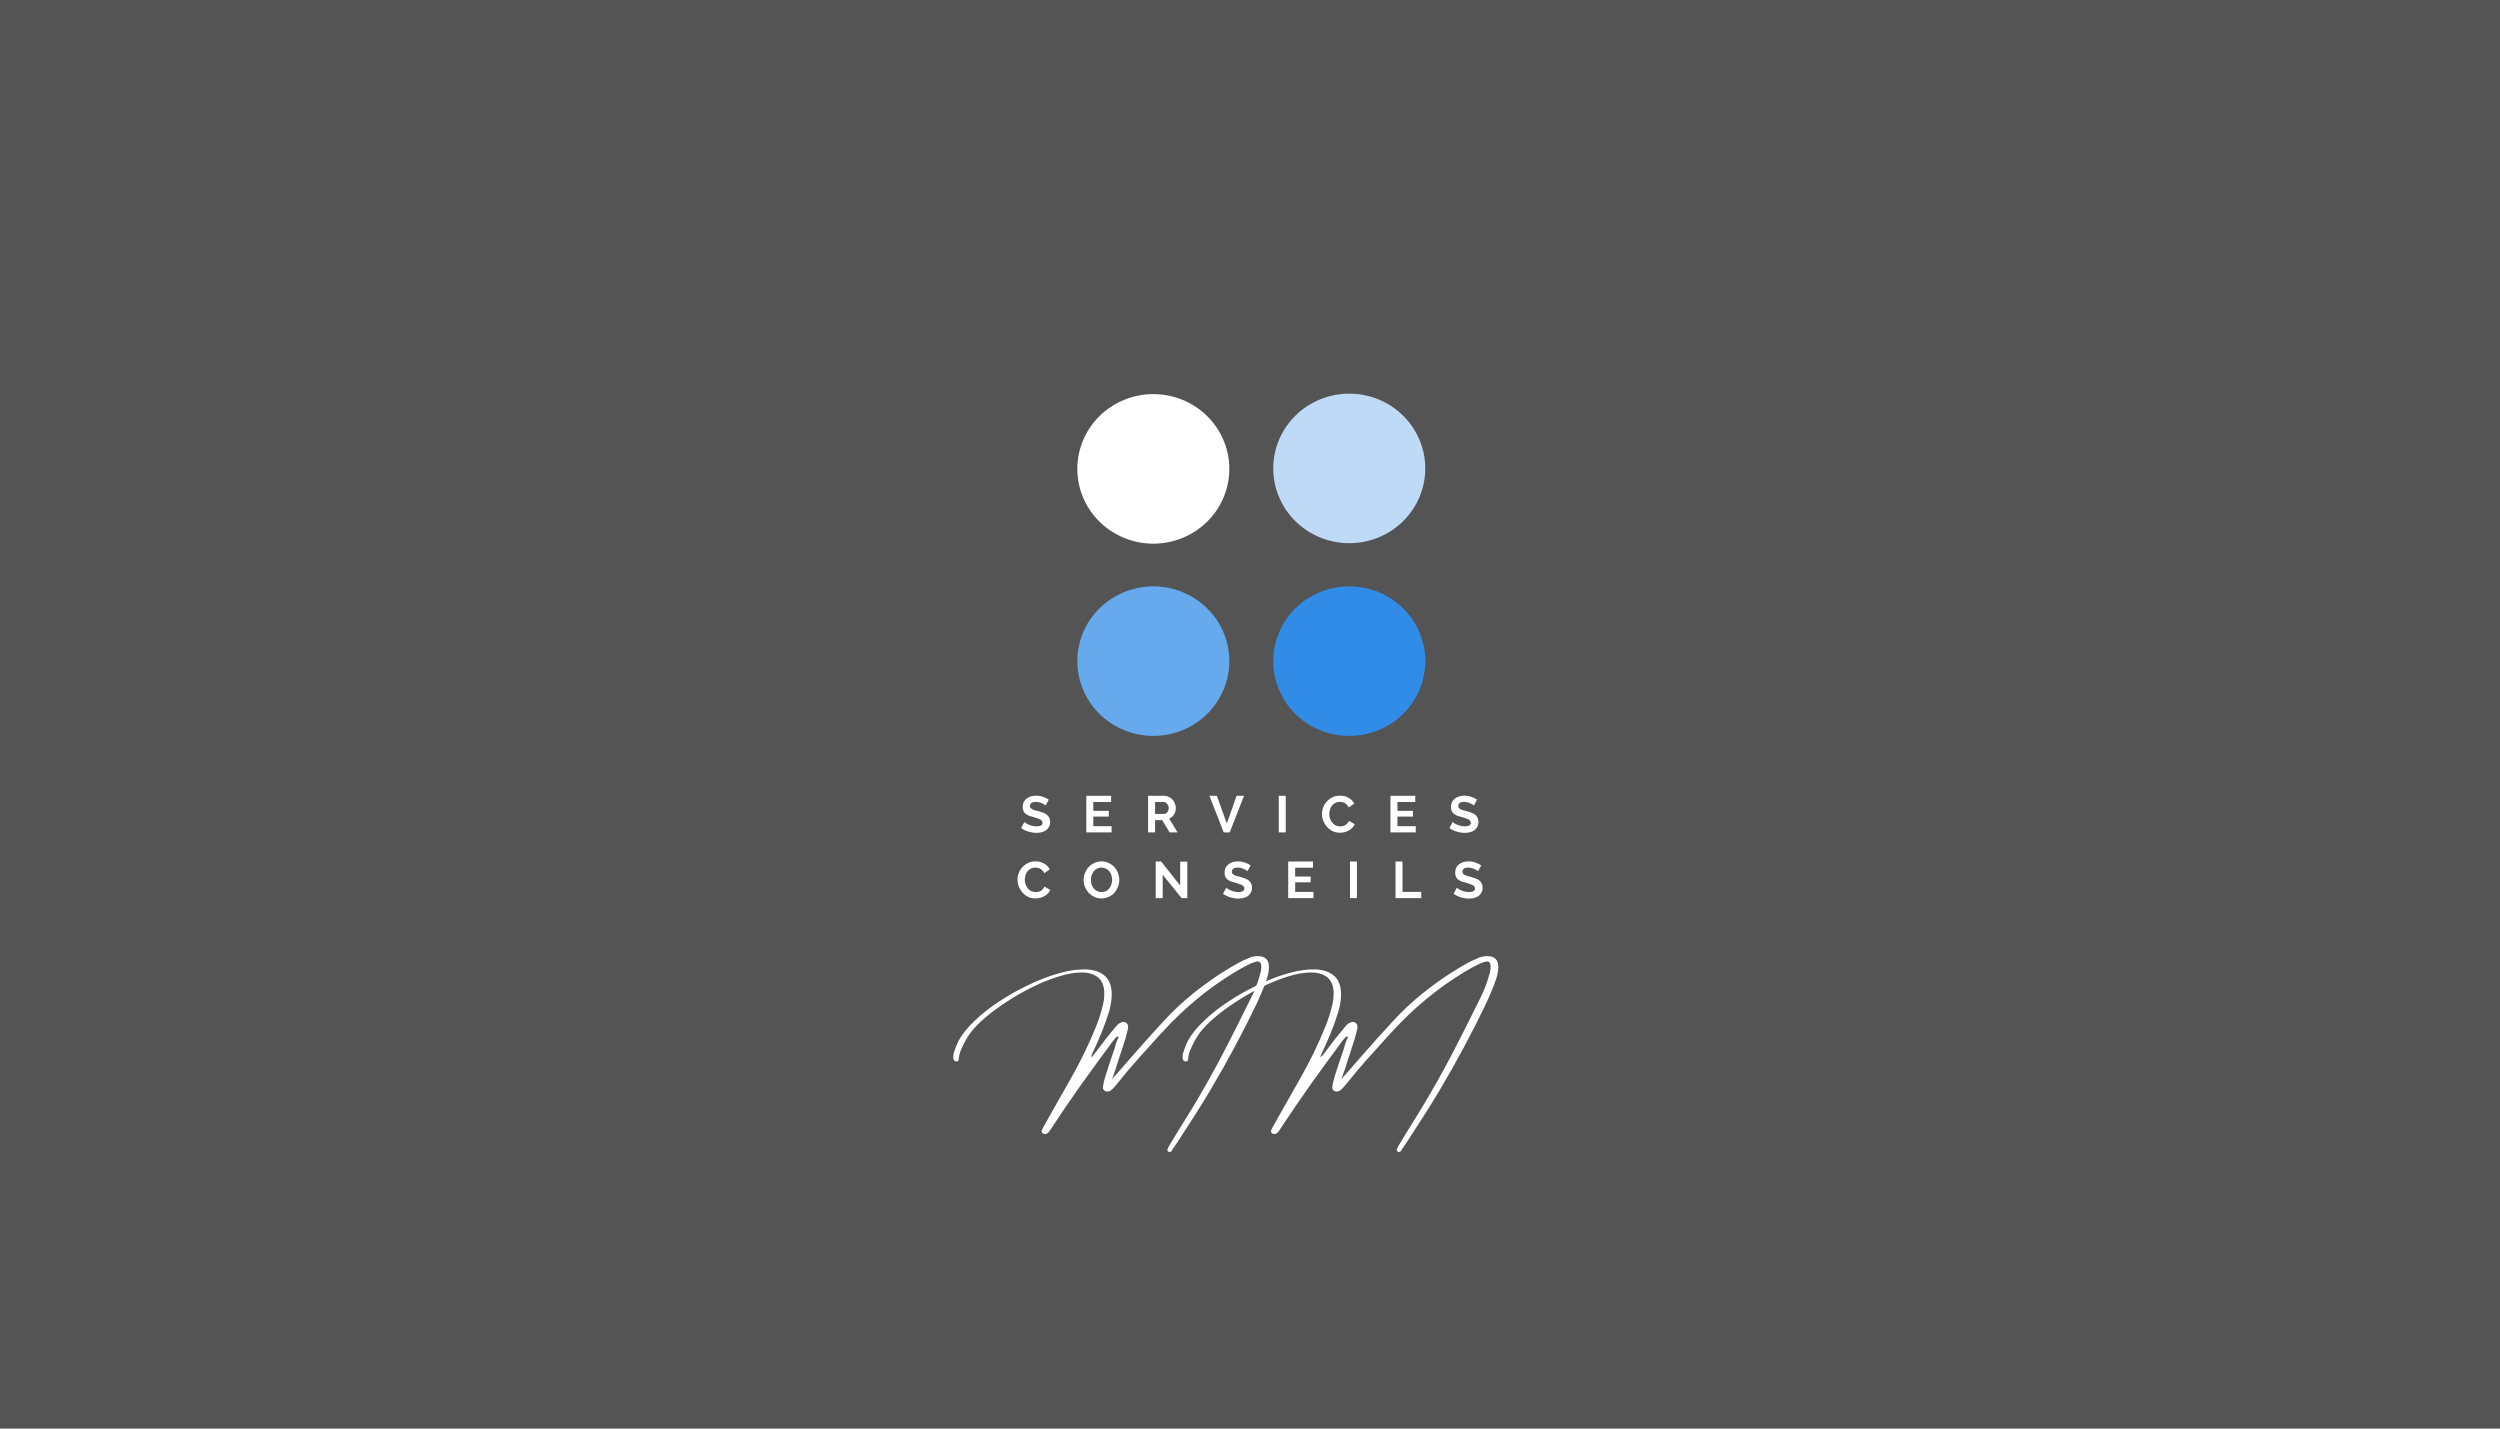 <?xml version="1.0" encoding="UTF-8"?>
<svg xmlns="http://www.w3.org/2000/svg" xmlns:xlink="http://www.w3.org/1999/xlink" width="252pt" height="144pt" viewBox="0 0 252 144" version="1.2">
<defs>
<g>
<symbol overflow="visible" id="glyph0-0">
<path style="stroke:none;" d=""/>
</symbol>
<symbol overflow="visible" id="glyph0-1">
<path style="stroke:none;" d="M 2.578 -2.719 C 2.555 -2.738 2.508 -2.77 2.438 -2.812 C 2.375 -2.852 2.297 -2.895 2.203 -2.938 C 2.117 -2.977 2.02 -3.008 1.906 -3.031 C 1.801 -3.062 1.695 -3.078 1.594 -3.078 C 1.395 -3.078 1.242 -3.039 1.141 -2.969 C 1.047 -2.895 1 -2.797 1 -2.672 C 1 -2.586 1.016 -2.52 1.047 -2.469 C 1.086 -2.426 1.141 -2.383 1.203 -2.344 C 1.273 -2.301 1.363 -2.266 1.469 -2.234 C 1.582 -2.203 1.707 -2.172 1.844 -2.141 C 2.02 -2.086 2.18 -2.035 2.328 -1.984 C 2.473 -1.93 2.598 -1.863 2.703 -1.781 C 2.805 -1.695 2.883 -1.598 2.938 -1.484 C 3 -1.367 3.031 -1.223 3.031 -1.047 C 3.031 -0.848 2.988 -0.68 2.906 -0.547 C 2.832 -0.41 2.734 -0.297 2.609 -0.203 C 2.484 -0.117 2.336 -0.055 2.172 -0.016 C 2.016 0.023 1.844 0.047 1.656 0.047 C 1.383 0.047 1.113 0.004 0.844 -0.078 C 0.57 -0.16 0.328 -0.281 0.109 -0.438 L 0.438 -1.047 C 0.469 -1.016 0.52 -0.973 0.594 -0.922 C 0.676 -0.879 0.77 -0.832 0.875 -0.781 C 0.988 -0.727 1.113 -0.688 1.25 -0.656 C 1.383 -0.625 1.523 -0.609 1.672 -0.609 C 2.066 -0.609 2.266 -0.734 2.266 -0.984 C 2.266 -1.055 2.238 -1.117 2.188 -1.172 C 2.145 -1.234 2.082 -1.285 2 -1.328 C 1.914 -1.367 1.816 -1.406 1.703 -1.438 C 1.586 -1.477 1.457 -1.52 1.312 -1.562 C 1.133 -1.602 0.977 -1.648 0.844 -1.703 C 0.719 -1.766 0.609 -1.832 0.516 -1.906 C 0.43 -1.988 0.367 -2.082 0.328 -2.188 C 0.285 -2.289 0.266 -2.41 0.266 -2.547 C 0.266 -2.734 0.297 -2.898 0.359 -3.047 C 0.43 -3.191 0.531 -3.312 0.656 -3.406 C 0.781 -3.508 0.922 -3.582 1.078 -3.625 C 1.242 -3.676 1.422 -3.703 1.609 -3.703 C 1.867 -3.703 2.109 -3.66 2.328 -3.578 C 2.547 -3.504 2.734 -3.41 2.891 -3.297 Z M 2.578 -2.719 "/>
</symbol>
<symbol overflow="visible" id="glyph0-2">
<path style="stroke:none;" d="M 2.938 -0.625 L 2.938 0 L 0.391 0 L 0.391 -3.688 L 2.891 -3.688 L 2.891 -3.062 L 1.094 -3.062 L 1.094 -2.172 L 2.656 -2.172 L 2.656 -1.594 L 1.094 -1.594 L 1.094 -0.625 Z M 2.938 -0.625 "/>
</symbol>
<symbol overflow="visible" id="glyph0-3">
<path style="stroke:none;" d="M 0.391 0 L 0.391 -3.688 L 2.016 -3.688 C 2.18 -3.688 2.336 -3.648 2.484 -3.578 C 2.629 -3.504 2.754 -3.41 2.859 -3.297 C 2.961 -3.18 3.039 -3.051 3.094 -2.906 C 3.156 -2.758 3.188 -2.609 3.188 -2.453 C 3.188 -2.211 3.125 -1.992 3 -1.797 C 2.883 -1.609 2.723 -1.473 2.516 -1.391 L 3.359 0 L 2.562 0 L 1.812 -1.234 L 1.094 -1.234 L 1.094 0 Z M 1.094 -1.859 L 2 -1.859 C 2.062 -1.859 2.117 -1.875 2.172 -1.906 C 2.234 -1.938 2.285 -1.977 2.328 -2.031 C 2.367 -2.082 2.398 -2.145 2.422 -2.219 C 2.453 -2.289 2.469 -2.367 2.469 -2.453 C 2.469 -2.547 2.453 -2.629 2.422 -2.703 C 2.391 -2.773 2.348 -2.836 2.297 -2.891 C 2.254 -2.941 2.203 -2.984 2.141 -3.016 C 2.086 -3.047 2.031 -3.062 1.969 -3.062 L 1.094 -3.062 Z M 1.094 -1.859 "/>
</symbol>
<symbol overflow="visible" id="glyph0-4">
<path style="stroke:none;" d="M 0.766 -3.688 L 1.766 -0.891 L 2.75 -3.688 L 3.5 -3.688 L 2.062 0 L 1.453 0 L 0.016 -3.688 Z M 0.766 -3.688 "/>
</symbol>
<symbol overflow="visible" id="glyph0-5">
<path style="stroke:none;" d="M 0.391 0 L 0.391 -3.688 L 1.094 -3.688 L 1.094 0 Z M 0.391 0 "/>
</symbol>
<symbol overflow="visible" id="glyph0-6">
<path style="stroke:none;" d="M 0.156 -1.875 C 0.156 -2.094 0.195 -2.312 0.281 -2.531 C 0.363 -2.75 0.484 -2.941 0.641 -3.109 C 0.797 -3.285 0.984 -3.426 1.203 -3.531 C 1.43 -3.645 1.688 -3.703 1.969 -3.703 C 2.312 -3.703 2.609 -3.625 2.859 -3.469 C 3.109 -3.32 3.289 -3.133 3.406 -2.906 L 2.859 -2.516 C 2.805 -2.617 2.742 -2.707 2.672 -2.781 C 2.609 -2.852 2.535 -2.91 2.453 -2.953 C 2.379 -2.992 2.297 -3.023 2.203 -3.047 C 2.117 -3.066 2.035 -3.078 1.953 -3.078 C 1.773 -3.078 1.617 -3.039 1.484 -2.969 C 1.348 -2.895 1.234 -2.797 1.141 -2.672 C 1.055 -2.555 0.992 -2.426 0.953 -2.281 C 0.91 -2.133 0.891 -1.988 0.891 -1.844 C 0.891 -1.688 0.914 -1.531 0.969 -1.375 C 1.02 -1.227 1.094 -1.098 1.188 -0.984 C 1.281 -0.867 1.395 -0.773 1.531 -0.703 C 1.664 -0.641 1.812 -0.609 1.969 -0.609 C 2.051 -0.609 2.133 -0.613 2.219 -0.625 C 2.312 -0.645 2.398 -0.676 2.484 -0.719 C 2.566 -0.77 2.641 -0.832 2.703 -0.906 C 2.773 -0.977 2.832 -1.062 2.875 -1.156 L 3.453 -0.828 C 3.398 -0.691 3.316 -0.566 3.203 -0.453 C 3.098 -0.348 2.977 -0.258 2.844 -0.188 C 2.707 -0.113 2.562 -0.055 2.406 -0.016 C 2.25 0.016 2.098 0.031 1.953 0.031 C 1.68 0.031 1.438 -0.02 1.219 -0.125 C 1 -0.238 0.812 -0.383 0.656 -0.562 C 0.5 -0.738 0.375 -0.941 0.281 -1.172 C 0.195 -1.398 0.156 -1.633 0.156 -1.875 Z M 0.156 -1.875 "/>
</symbol>
<symbol overflow="visible" id="glyph0-7">
<path style="stroke:none;" d="M 1.953 0.031 C 1.68 0.031 1.438 -0.02 1.219 -0.125 C 1 -0.238 0.812 -0.379 0.656 -0.547 C 0.5 -0.723 0.375 -0.922 0.281 -1.141 C 0.195 -1.367 0.156 -1.602 0.156 -1.844 C 0.156 -2.082 0.203 -2.316 0.297 -2.547 C 0.391 -2.773 0.516 -2.973 0.672 -3.141 C 0.836 -3.316 1.031 -3.453 1.25 -3.547 C 1.469 -3.648 1.707 -3.703 1.969 -3.703 C 2.238 -3.703 2.484 -3.645 2.703 -3.531 C 2.922 -3.426 3.109 -3.285 3.266 -3.109 C 3.422 -2.941 3.539 -2.742 3.625 -2.516 C 3.707 -2.285 3.75 -2.055 3.75 -1.828 C 3.75 -1.586 3.703 -1.352 3.609 -1.125 C 3.523 -0.906 3.406 -0.707 3.25 -0.531 C 3.094 -0.363 2.898 -0.227 2.672 -0.125 C 2.453 -0.02 2.211 0.031 1.953 0.031 Z M 0.891 -1.844 C 0.891 -1.688 0.91 -1.531 0.953 -1.375 C 1.004 -1.227 1.078 -1.098 1.172 -0.984 C 1.266 -0.867 1.375 -0.773 1.5 -0.703 C 1.633 -0.641 1.785 -0.609 1.953 -0.609 C 2.129 -0.609 2.285 -0.641 2.422 -0.703 C 2.555 -0.773 2.664 -0.867 2.75 -0.984 C 2.844 -1.109 2.91 -1.242 2.953 -1.391 C 3.004 -1.535 3.031 -1.688 3.031 -1.844 C 3.031 -2 3.004 -2.148 2.953 -2.297 C 2.91 -2.453 2.844 -2.586 2.75 -2.703 C 2.656 -2.816 2.539 -2.906 2.406 -2.969 C 2.27 -3.039 2.117 -3.078 1.953 -3.078 C 1.785 -3.078 1.633 -3.039 1.5 -2.969 C 1.363 -2.895 1.25 -2.801 1.156 -2.688 C 1.07 -2.57 1.004 -2.438 0.953 -2.281 C 0.91 -2.133 0.891 -1.988 0.891 -1.844 Z M 0.891 -1.844 "/>
</symbol>
<symbol overflow="visible" id="glyph0-8">
<path style="stroke:none;" d="M 1.094 -2.359 L 1.094 0 L 0.391 0 L 0.391 -3.688 L 0.938 -3.688 L 2.859 -1.266 L 2.859 -3.672 L 3.578 -3.672 L 3.578 0 L 3 0 Z M 1.094 -2.359 "/>
</symbol>
<symbol overflow="visible" id="glyph0-9">
<path style="stroke:none;" d="M 0.391 0 L 0.391 -3.688 L 1.094 -3.688 L 1.094 -0.625 L 2.984 -0.625 L 2.984 0 Z M 0.391 0 "/>
</symbol>
<symbol overflow="visible" id="glyph1-0">
<path style="stroke:none;" d="M 1.156 1.578 L 1.156 -14.984 L 10.672 -14.984 L 10.672 1.578 Z M 1.734 1 L 10.094 1 L 10.094 -14.406 L 1.734 -14.406 Z M 3.75 -11.688 C 3.988 -11.895 4.211 -12.055 4.422 -12.172 C 4.828 -12.41 5.258 -12.531 5.719 -12.531 C 6.426 -12.531 6.992 -12.344 7.422 -11.969 C 7.859 -11.602 8.078 -11.113 8.078 -10.5 C 8.078 -10.125 7.988 -9.742 7.812 -9.359 C 7.633 -8.984 7.297 -8.488 6.797 -7.875 C 6.316 -7.258 5.938 -6.75 5.656 -6.344 C 5.383 -5.945 5.25 -5.566 5.25 -5.203 C 5.25 -4.91 5.336 -4.398 5.516 -3.672 L 5.156 -3.672 C 4.883 -4.41 4.75 -4.977 4.75 -5.375 C 4.75 -5.957 5.062 -6.797 5.688 -7.891 C 6.312 -8.984 6.625 -9.816 6.625 -10.391 C 6.625 -10.836 6.5 -11.188 6.25 -11.438 C 6 -11.695 5.648 -11.828 5.203 -11.828 C 4.898 -11.828 4.633 -11.758 4.406 -11.625 C 4.195 -11.508 3.977 -11.359 3.75 -11.172 Z M 4.5 -2.281 L 5.156 -2.953 C 5.238 -3.023 5.312 -3.062 5.375 -3.062 C 5.457 -3.062 5.547 -3.02 5.641 -2.938 L 6.281 -2.25 C 6.352 -2.164 6.391 -2.086 6.391 -2.016 C 6.391 -1.93 6.348 -1.848 6.266 -1.766 L 5.625 -1.047 C 5.52 -0.941 5.438 -0.891 5.375 -0.891 C 5.289 -0.891 5.219 -0.926 5.156 -1 L 4.453 -1.828 C 4.398 -1.891 4.375 -1.957 4.375 -2.031 C 4.375 -2.102 4.414 -2.188 4.5 -2.281 Z M 4.5 -2.281 "/>
</symbol>
<symbol overflow="visible" id="glyph1-1">
<path style="stroke:none;" d="M 23.031 -12.672 C 23.008 -12.609 22.988 -12.547 22.969 -12.484 C 22.719 -11.836 22.453 -11.207 22.172 -10.594 C 20.711 -7.551 19.141 -4.613 17.453 -1.781 C 16.91 -0.863 16.352 0.035 15.781 0.922 C 15.207 1.805 14.633 2.691 14.062 3.578 C 13.926 3.785 13.785 3.988 13.641 4.188 C 13.641 4.207 13.633 4.223 13.625 4.234 C 13.594 4.297 13.555 4.348 13.516 4.391 C 13.473 4.43 13.414 4.453 13.344 4.453 C 13.312 4.453 13.281 4.441 13.25 4.422 C 13.219 4.41 13.191 4.395 13.172 4.375 C 13.148 4.344 13.133 4.301 13.125 4.25 C 13.125 4.207 13.129 4.176 13.141 4.156 C 13.234 3.945 13.336 3.754 13.453 3.578 C 13.711 3.148 13.973 2.723 14.234 2.297 C 14.723 1.516 15.207 0.727 15.688 -0.062 C 16.75 -1.82 17.758 -3.617 18.719 -5.453 C 19.676 -7.297 20.613 -9.156 21.531 -11.031 C 21.906 -11.758 22.207 -12.535 22.438 -13.359 C 22.488 -13.504 22.523 -13.648 22.547 -13.797 C 22.578 -13.953 22.594 -14.113 22.594 -14.281 C 22.57 -14.633 22.422 -14.789 22.141 -14.75 C 21.898 -14.695 21.672 -14.617 21.453 -14.516 C 20.941 -14.266 20.438 -13.988 19.938 -13.688 C 17.25 -12.062 14.801 -10.035 12.594 -7.609 C 12.562 -7.578 12.523 -7.539 12.484 -7.5 C 11.723 -6.664 10.969 -5.828 10.219 -4.984 C 9.469 -4.148 8.738 -3.285 8.031 -2.391 C 7.883 -2.203 7.727 -2.031 7.562 -1.875 C 7.395 -1.688 7.191 -1.613 6.953 -1.656 C 6.848 -1.676 6.766 -1.727 6.703 -1.812 C 6.641 -1.895 6.613 -1.992 6.625 -2.109 C 6.676 -2.422 6.742 -2.727 6.828 -3.031 C 7.117 -3.957 7.422 -4.875 7.734 -5.781 C 7.785 -5.914 7.828 -6.051 7.859 -6.188 C 7.941 -6.52 8.062 -6.832 8.219 -7.125 C 8.219 -7.133 8.211 -7.141 8.203 -7.141 C 8.172 -7.16 8.133 -7.176 8.094 -7.188 C 8.051 -7.195 8.016 -7.18 7.984 -7.141 C 7.836 -6.984 7.703 -6.82 7.578 -6.656 C 6.516 -5.219 5.457 -3.766 4.406 -2.297 C 3.363 -0.828 2.348 0.66 1.359 2.172 C 1.273 2.316 1.18 2.438 1.078 2.531 C 0.973 2.625 0.836 2.656 0.672 2.625 C 0.586 2.602 0.523 2.555 0.484 2.484 C 0.441 2.41 0.438 2.336 0.469 2.266 C 0.551 2.055 0.648 1.863 0.766 1.688 C 1.066 1.145 1.367 0.609 1.672 0.078 C 2.273 -0.973 2.875 -2.031 3.469 -3.094 C 4.395 -4.719 5.223 -6.43 5.953 -8.234 C 6.234 -8.93 6.461 -9.66 6.641 -10.422 C 6.734 -10.828 6.773 -11.25 6.766 -11.688 C 6.723 -12.395 6.488 -12.898 6.062 -13.203 C 5.633 -13.516 5.078 -13.66 4.391 -13.641 C 3.703 -13.629 2.938 -13.488 2.094 -13.219 C 1.258 -12.957 0.398 -12.609 -0.484 -12.172 C -1.367 -11.734 -2.219 -11.25 -3.031 -10.719 C -3.852 -10.188 -4.582 -9.648 -5.219 -9.109 C -5.852 -8.566 -6.352 -8.055 -6.719 -7.578 C -7.094 -7.055 -7.41 -6.484 -7.672 -5.859 C -7.805 -5.555 -7.883 -5.227 -7.906 -4.875 C -7.906 -4.801 -7.938 -4.742 -8 -4.703 C -8.062 -4.672 -8.133 -4.664 -8.219 -4.688 C -8.344 -4.719 -8.422 -4.812 -8.453 -4.969 C -8.473 -5.176 -8.457 -5.363 -8.406 -5.531 C -8.281 -5.945 -8.125 -6.348 -7.938 -6.734 C -7.582 -7.391 -7.047 -8.062 -6.328 -8.75 C -5.609 -9.445 -4.77 -10.109 -3.812 -10.734 C -2.852 -11.367 -1.848 -11.93 -0.797 -12.422 C 0.242 -12.922 1.258 -13.305 2.25 -13.578 C 3.25 -13.859 4.148 -13.984 4.953 -13.953 C 5.754 -13.922 6.383 -13.695 6.844 -13.281 C 7.301 -12.875 7.523 -12.227 7.516 -11.344 C 7.492 -10.781 7.406 -10.238 7.25 -9.719 C 7.02 -8.969 6.758 -8.238 6.469 -7.531 C 6.176 -6.82 5.867 -6.129 5.547 -5.453 C 5.441 -5.242 5.414 -5.141 5.469 -5.141 C 5.531 -5.148 5.617 -5.234 5.734 -5.391 C 6.148 -5.941 6.566 -6.488 6.984 -7.031 C 7.266 -7.383 7.555 -7.738 7.859 -8.094 C 7.891 -8.133 7.926 -8.18 7.969 -8.234 C 8.133 -8.441 8.336 -8.578 8.578 -8.641 C 8.754 -8.68 8.906 -8.641 9.031 -8.516 C 9.156 -8.398 9.195 -8.223 9.156 -7.984 C 9.145 -7.961 9.141 -7.941 9.141 -7.922 C 9.066 -7.609 8.988 -7.305 8.906 -7.016 C 8.688 -6.305 8.457 -5.602 8.219 -4.906 C 8.102 -4.539 7.988 -4.176 7.875 -3.812 C 7.852 -3.758 7.816 -3.66 7.766 -3.516 C 7.723 -3.391 7.68 -3.266 7.641 -3.141 C 7.598 -3.023 7.562 -2.938 7.531 -2.875 C 7.562 -2.906 7.848 -3.227 8.391 -3.844 C 9.117 -4.688 9.984 -5.672 10.984 -6.797 C 11.992 -7.922 12.781 -8.781 13.344 -9.375 C 14.395 -10.438 15.504 -11.398 16.672 -12.266 C 17.836 -13.141 19.051 -13.926 20.312 -14.625 C 20.613 -14.789 20.93 -14.938 21.266 -15.062 C 21.328 -15.082 21.395 -15.113 21.469 -15.156 C 21.77 -15.27 22.094 -15.312 22.438 -15.281 C 23.102 -15.219 23.41 -14.801 23.359 -14.031 C 23.316 -13.539 23.207 -13.086 23.031 -12.672 Z M 8.188 -7.172 C 8.195 -7.148 8.207 -7.141 8.219 -7.141 C 8.219 -7.141 8.219 -7.133 8.219 -7.125 C 8.227 -7.125 8.234 -7.129 8.234 -7.141 C 8.211 -7.141 8.195 -7.148 8.188 -7.172 Z M 8.188 -7.172 "/>
</symbol>
</g>
<clipPath id="clip1">
  <path d="M 108.504 39.68 L 124 39.68 L 124 55 L 108.504 55 Z M 108.504 39.68 "/>
</clipPath>
<clipPath id="clip2">
  <path d="M 108.504 59 L 124 59 L 124 74.18 L 108.504 74.18 Z M 108.504 59 "/>
</clipPath>
<clipPath id="clip3">
  <path d="M 128 39.68 L 143.754 39.68 L 143.754 55 L 128 55 Z M 128 39.68 "/>
</clipPath>
<clipPath id="clip4">
  <path d="M 128 59 L 143.754 59 L 143.754 74.18 L 128 74.18 Z M 128 59 "/>
</clipPath>
</defs>
<g id="surface1">
<rect x="0" y="0" width="252" height="144" style="fill:rgb(100%,100%,100%);fill-opacity:1;stroke:none;"/>
<rect x="0" y="0" width="252" height="144" style="fill:rgb(100%,100%,100%);fill-opacity:1;stroke:none;"/>
<rect x="0" y="0" width="252" height="144" style="fill:rgb(32.939%,32.939%,32.939%);fill-opacity:1;stroke:none;"/>
<g clip-path="url(#clip1)" clip-rule="nonzero">
<path style=" stroke:none;fill-rule:nonzero;fill:rgb(100%,100%,100%);fill-opacity:1;" d="M 123.918 47.262 C 123.918 47.758 123.867 48.25 123.77 48.734 C 123.672 49.219 123.527 49.691 123.332 50.148 C 123.141 50.605 122.906 51.039 122.625 51.449 C 122.348 51.863 122.027 52.242 121.672 52.594 C 121.316 52.941 120.93 53.254 120.512 53.531 C 120.094 53.805 119.652 54.035 119.188 54.227 C 118.723 54.414 118.242 54.559 117.75 54.656 C 117.258 54.75 116.758 54.801 116.254 54.801 C 115.75 54.801 115.254 54.75 114.762 54.656 C 114.266 54.559 113.789 54.414 113.324 54.227 C 112.859 54.035 112.418 53.805 112 53.531 C 111.578 53.254 111.191 52.941 110.836 52.594 C 110.48 52.242 110.164 51.863 109.883 51.449 C 109.605 51.039 109.367 50.605 109.176 50.148 C 108.984 49.691 108.84 49.219 108.742 48.734 C 108.641 48.25 108.594 47.758 108.594 47.262 C 108.594 46.77 108.641 46.277 108.742 45.793 C 108.84 45.309 108.984 44.836 109.176 44.379 C 109.367 43.922 109.605 43.488 109.883 43.078 C 110.164 42.664 110.48 42.285 110.836 41.934 C 111.191 41.586 111.578 41.273 112 40.996 C 112.418 40.723 112.859 40.488 113.324 40.301 C 113.789 40.109 114.266 39.969 114.762 39.871 C 115.254 39.773 115.75 39.727 116.254 39.727 C 116.758 39.727 117.258 39.773 117.75 39.871 C 118.242 39.969 118.723 40.109 119.188 40.301 C 119.652 40.488 120.094 40.723 120.512 40.996 C 120.93 41.273 121.316 41.586 121.672 41.934 C 122.027 42.285 122.348 42.664 122.625 43.078 C 122.906 43.488 123.141 43.922 123.332 44.379 C 123.527 44.836 123.672 45.309 123.77 45.793 C 123.867 46.277 123.918 46.77 123.918 47.262 Z M 123.918 47.262 "/>
</g>
<g clip-path="url(#clip2)" clip-rule="nonzero">
<path style=" stroke:none;fill-rule:nonzero;fill:rgb(39.999%,66.269%,92.94%);fill-opacity:1;" d="M 123.918 66.645 C 123.918 67.137 123.867 67.629 123.77 68.113 C 123.672 68.598 123.527 69.07 123.332 69.527 C 123.141 69.984 122.906 70.418 122.625 70.832 C 122.348 71.242 122.027 71.621 121.672 71.973 C 121.316 72.324 120.93 72.637 120.512 72.91 C 120.094 73.184 119.652 73.418 119.188 73.605 C 118.723 73.797 118.242 73.938 117.75 74.035 C 117.258 74.133 116.758 74.18 116.254 74.18 C 115.75 74.18 115.254 74.133 114.762 74.035 C 114.266 73.938 113.789 73.797 113.324 73.605 C 112.859 73.418 112.418 73.184 112 72.91 C 111.578 72.637 111.191 72.324 110.836 71.973 C 110.48 71.621 110.164 71.242 109.883 70.832 C 109.605 70.418 109.367 69.984 109.176 69.527 C 108.984 69.07 108.84 68.598 108.742 68.113 C 108.641 67.629 108.594 67.137 108.594 66.645 C 108.594 66.148 108.641 65.66 108.742 65.172 C 108.84 64.688 108.984 64.215 109.176 63.758 C 109.367 63.301 109.605 62.867 109.883 62.457 C 110.164 62.043 110.48 61.664 110.836 61.312 C 111.191 60.965 111.578 60.652 112 60.379 C 112.418 60.102 112.859 59.871 113.324 59.68 C 113.789 59.492 114.266 59.348 114.762 59.25 C 115.254 59.156 115.75 59.105 116.254 59.105 C 116.758 59.105 117.258 59.156 117.75 59.25 C 118.242 59.348 118.723 59.492 119.188 59.68 C 119.652 59.871 120.094 60.102 120.512 60.379 C 120.93 60.652 121.316 60.965 121.672 61.312 C 122.027 61.664 122.348 62.043 122.625 62.457 C 122.906 62.867 123.141 63.301 123.332 63.758 C 123.527 64.215 123.672 64.688 123.77 65.172 C 123.867 65.66 123.918 66.148 123.918 66.645 Z M 123.918 66.645 "/>
</g>
<g clip-path="url(#clip3)" clip-rule="nonzero">
<path style=" stroke:none;fill-rule:nonzero;fill:rgb(74.509%,85.489%,96.86%);fill-opacity:1;" d="M 143.668 47.215 C 143.668 47.711 143.617 48.203 143.52 48.688 C 143.422 49.172 143.273 49.645 143.082 50.102 C 142.891 50.559 142.656 50.992 142.375 51.402 C 142.094 51.816 141.777 52.195 141.422 52.547 C 141.066 52.895 140.68 53.207 140.262 53.484 C 139.844 53.758 139.402 53.992 138.938 54.18 C 138.473 54.367 137.992 54.512 137.5 54.609 C 137.004 54.707 136.508 54.754 136.004 54.754 C 135.5 54.754 135.004 54.707 134.508 54.609 C 134.016 54.512 133.535 54.367 133.07 54.18 C 132.609 53.992 132.164 53.758 131.746 53.484 C 131.328 53.207 130.941 52.895 130.586 52.547 C 130.23 52.195 129.914 51.816 129.633 51.402 C 129.355 50.992 129.117 50.559 128.926 50.102 C 128.734 49.645 128.586 49.172 128.488 48.688 C 128.391 48.203 128.344 47.711 128.344 47.215 C 128.344 46.723 128.391 46.23 128.488 45.746 C 128.586 45.262 128.734 44.789 128.926 44.332 C 129.117 43.875 129.355 43.441 129.633 43.031 C 129.914 42.617 130.23 42.238 130.586 41.887 C 130.941 41.539 131.328 41.227 131.746 40.949 C 132.164 40.676 132.609 40.441 133.07 40.254 C 133.535 40.062 134.016 39.922 134.508 39.824 C 135.004 39.727 135.5 39.68 136.004 39.68 C 136.508 39.68 137.004 39.727 137.5 39.824 C 137.992 39.922 138.473 40.062 138.938 40.254 C 139.402 40.441 139.844 40.676 140.262 40.949 C 140.68 41.227 141.066 41.539 141.422 41.887 C 141.777 42.238 142.094 42.617 142.375 43.031 C 142.656 43.441 142.891 43.875 143.082 44.332 C 143.273 44.789 143.422 45.262 143.52 45.746 C 143.617 46.23 143.668 46.723 143.668 47.215 Z M 143.668 47.215 "/>
</g>
<g clip-path="url(#clip4)" clip-rule="nonzero">
<path style=" stroke:none;fill-rule:nonzero;fill:rgb(19.22%,54.9%,90.59%);fill-opacity:1;" d="M 143.668 66.645 C 143.668 67.137 143.617 67.629 143.52 68.113 C 143.422 68.598 143.273 69.07 143.082 69.527 C 142.891 69.984 142.656 70.418 142.375 70.832 C 142.094 71.242 141.777 71.621 141.422 71.973 C 141.066 72.324 140.68 72.637 140.262 72.91 C 139.844 73.184 139.402 73.418 138.938 73.605 C 138.473 73.797 137.992 73.938 137.5 74.035 C 137.004 74.133 136.508 74.18 136.004 74.18 C 135.5 74.18 135.004 74.133 134.508 74.035 C 134.016 73.938 133.535 73.797 133.07 73.605 C 132.609 73.418 132.164 73.184 131.746 72.91 C 131.328 72.637 130.941 72.324 130.586 71.973 C 130.23 71.621 129.914 71.242 129.633 70.832 C 129.355 70.418 129.117 69.984 128.926 69.527 C 128.734 69.07 128.586 68.598 128.488 68.113 C 128.391 67.629 128.344 67.137 128.344 66.645 C 128.344 66.148 128.391 65.66 128.488 65.172 C 128.586 64.688 128.734 64.215 128.926 63.758 C 129.117 63.301 129.355 62.867 129.633 62.457 C 129.914 62.043 130.23 61.664 130.586 61.312 C 130.941 60.965 131.328 60.652 131.746 60.379 C 132.164 60.102 132.609 59.871 133.07 59.68 C 133.535 59.492 134.016 59.348 134.508 59.25 C 135.004 59.156 135.5 59.105 136.004 59.105 C 136.508 59.105 137.004 59.156 137.5 59.25 C 137.992 59.348 138.473 59.492 138.938 59.68 C 139.402 59.871 139.844 60.102 140.262 60.379 C 140.68 60.652 141.066 60.965 141.422 61.312 C 141.777 61.664 142.094 62.043 142.375 62.457 C 142.656 62.867 142.891 63.301 143.082 63.758 C 143.273 64.215 143.422 64.688 143.52 65.172 C 143.617 65.66 143.668 66.148 143.668 66.645 Z M 143.668 66.645 "/>
</g>
<g style="fill:rgb(100%,100%,100%);fill-opacity:1;">
  <use xlink:href="#glyph0-1" x="102.823" y="83.905"/>
</g>
<g style="fill:rgb(100%,100%,100%);fill-opacity:1;">
  <use xlink:href="#glyph0-2" x="109.111" y="83.905"/>
</g>
<g style="fill:rgb(100%,100%,100%);fill-opacity:1;">
  <use xlink:href="#glyph0-3" x="115.337" y="83.905"/>
</g>
<g style="fill:rgb(100%,100%,100%);fill-opacity:1;">
  <use xlink:href="#glyph0-4" x="121.895" y="83.905"/>
</g>
<g style="fill:rgb(100%,100%,100%);fill-opacity:1;">
  <use xlink:href="#glyph0-5" x="128.509" y="83.905"/>
</g>
<g style="fill:rgb(100%,100%,100%);fill-opacity:1;">
  <use xlink:href="#glyph0-6" x="133.102" y="83.905"/>
</g>
<g style="fill:rgb(100%,100%,100%);fill-opacity:1;">
  <use xlink:href="#glyph0-2" x="139.769" y="83.905"/>
</g>
<g style="fill:rgb(100%,100%,100%);fill-opacity:1;">
  <use xlink:href="#glyph0-1" x="145.995" y="83.905"/>
</g>
<g style="fill:rgb(100%,100%,100%);fill-opacity:1;">
  <use xlink:href="#glyph0-6" x="102.409" y="90.529"/>
</g>
<g style="fill:rgb(100%,100%,100%);fill-opacity:1;">
  <use xlink:href="#glyph0-7" x="109.075" y="90.529"/>
</g>
<g style="fill:rgb(100%,100%,100%);fill-opacity:1;">
  <use xlink:href="#glyph0-8" x="116.105" y="90.529"/>
</g>
<g style="fill:rgb(100%,100%,100%);fill-opacity:1;">
  <use xlink:href="#glyph0-1" x="123.171" y="90.529"/>
</g>
<g style="fill:rgb(100%,100%,100%);fill-opacity:1;">
  <use xlink:href="#glyph0-2" x="129.459" y="90.529"/>
</g>
<g style="fill:rgb(100%,100%,100%);fill-opacity:1;">
  <use xlink:href="#glyph0-5" x="135.685" y="90.529"/>
</g>
<g style="fill:rgb(100%,100%,100%);fill-opacity:1;">
  <use xlink:href="#glyph0-9" x="140.278" y="90.529"/>
</g>
<g style="fill:rgb(100%,100%,100%);fill-opacity:1;">
  <use xlink:href="#glyph0-1" x="146.416" y="90.529"/>
</g>
<g style="fill:rgb(100%,100%,100%);fill-opacity:1;">
  <use xlink:href="#glyph1-1" x="104.547" y="111.67"/>
</g>
<g style="fill:rgb(100%,100%,100%);fill-opacity:1;">
  <use xlink:href="#glyph1-1" x="127.665" y="111.67"/>
</g>
</g>
</svg>
